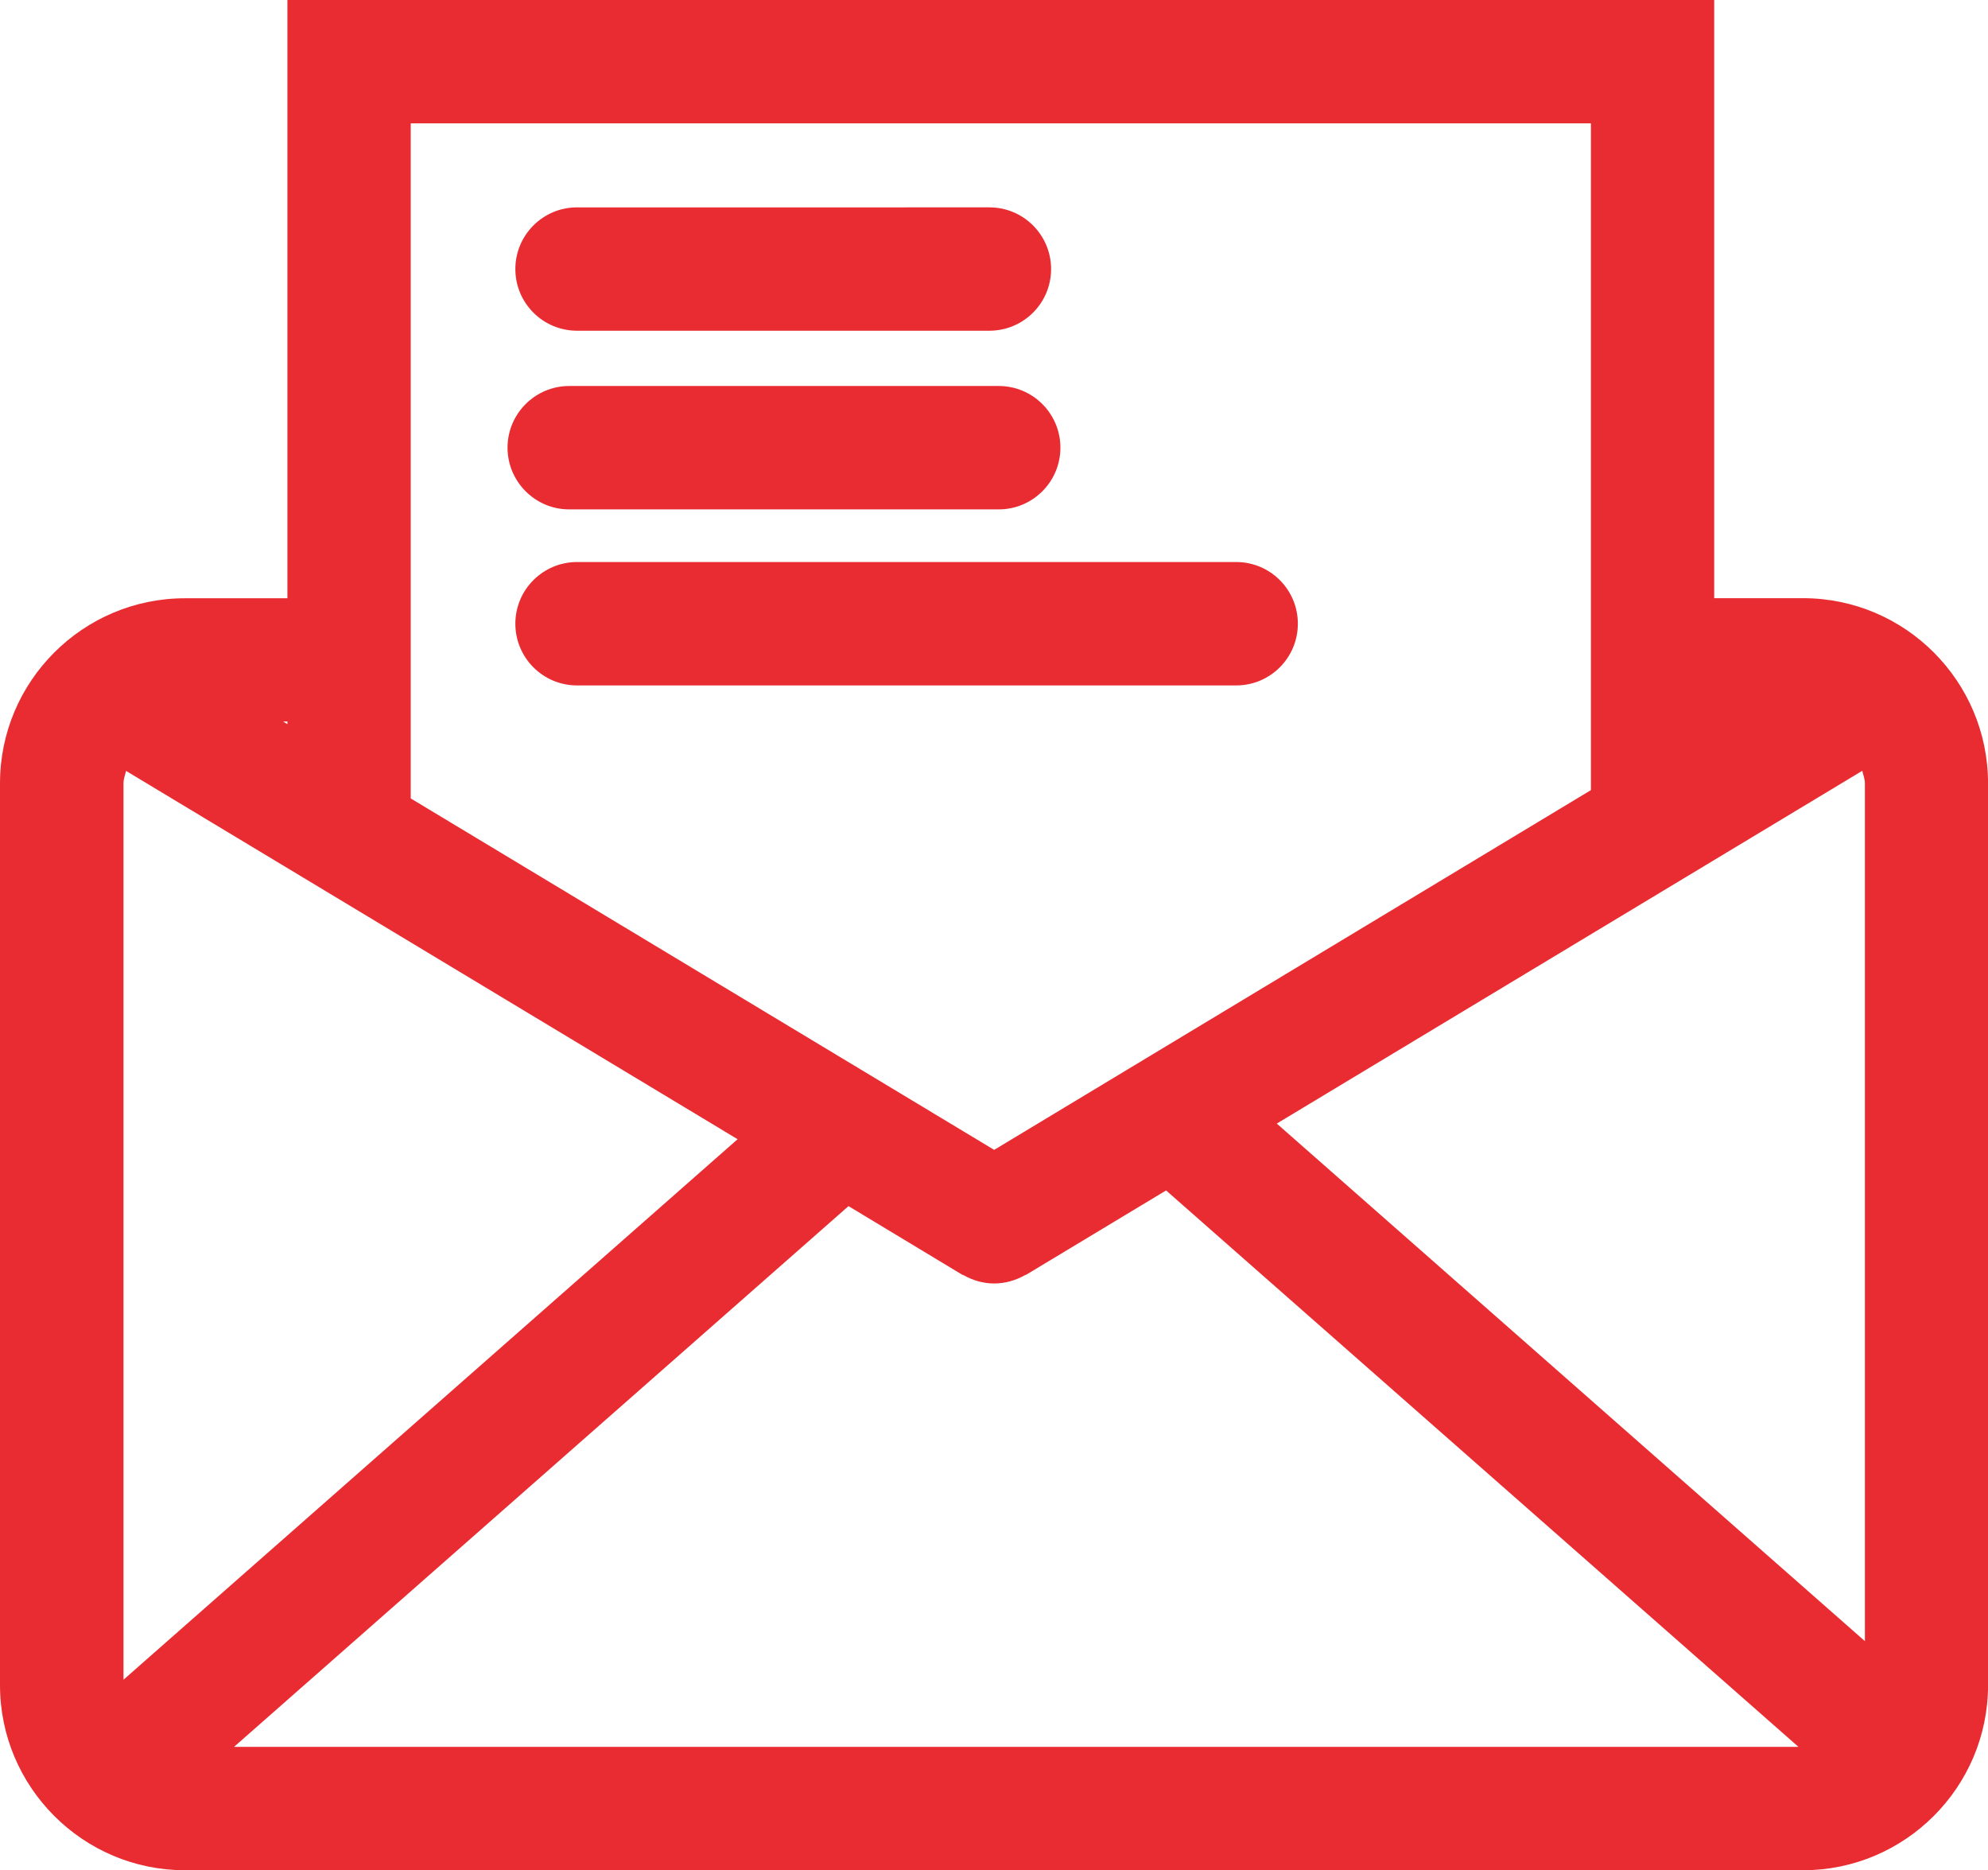 <?xml version="1.0" encoding="utf-8"?>
<!-- Generator: Adobe Illustrator 16.0.0, SVG Export Plug-In . SVG Version: 6.00 Build 0)  -->
<!DOCTYPE svg PUBLIC "-//W3C//DTD SVG 1.1//EN" "http://www.w3.org/Graphics/SVG/1.1/DTD/svg11.dtd">
<svg version="1.1" id="Layer_1" xmlns="http://www.w3.org/2000/svg" xmlns:xlink="http://www.w3.org/1999/xlink" x="0px" y="0px"
	 width="44.994px" height="42.318px" viewBox="0 0 44.994 42.318" enable-background="new 0 0 44.994 42.318" xml:space="preserve">
<g>
	<defs>
		<rect id="SVGID_1_" y="0" width="44.994" height="42.318"/>
	</defs>
	<clipPath id="SVGID_2_">
		<use xlink:href="#SVGID_1_"  overflow="visible"/>
	</clipPath>
	<path clip-path="url(#SVGID_2_)" fill="#E92C31" d="M40.807,13.535h-2.01V0H6.505v13.537H4.187C1.878,13.537,0,15.415,0,17.724
		V38.13c0,2.307,1.878,4.188,4.187,4.188h36.62c2.31,0,4.188-1.881,4.188-4.188V17.723C44.994,15.415,43.119,13.535,40.807,13.535
		 M16.694,25.777L2.795,38.007V17.723c0-0.102,0.038-0.188,0.058-0.28L16.694,25.777z M19.204,27.291l2.579,1.555
		c0.008,0.002,0.016,0.002,0.024,0.006c0.211,0.121,0.449,0.189,0.694,0.189s0.483-0.068,0.699-0.189
		c0.005-0.006,0.013-0.004,0.021-0.006l3.171-1.91l14.312,12.59H5.297L19.204,27.291z M28.897,25.423l13.251-7.982
		c0.021,0.092,0.06,0.181,0.06,0.283v19.41L28.897,25.423z M9.296,2.791h26.711v15.087l-13.506,8.14L9.296,18.066V2.791z
		 M6.505,16.386l-0.098-0.061h0.098V16.386z"/>
	<path clip-path="url(#SVGID_2_)" fill="#E92C31" d="M12.883,11.526h9.721c0.771,0,1.396-0.627,1.396-1.396
		c0-0.771-0.625-1.396-1.396-1.396h-9.721c-0.769,0-1.396,0.625-1.396,1.396C11.488,10.899,12.112,11.526,12.883,11.526"/>
	<path clip-path="url(#SVGID_2_)" fill="#E92C31" d="M13.06,7.483h9.333c0.771,0,1.396-0.624,1.396-1.395s-0.625-1.396-1.396-1.396
		H13.06c-0.771,0-1.396,0.625-1.396,1.396S12.289,7.483,13.06,7.483"/>
	<path clip-path="url(#SVGID_2_)" fill="#E92C31" d="M11.664,14.113c0,0.771,0.625,1.396,1.396,1.396h14.918
		c0.771,0,1.396-0.625,1.396-1.396s-0.624-1.396-1.396-1.396H13.06C12.289,12.718,11.664,13.342,11.664,14.113"/>
</g>
</svg>
